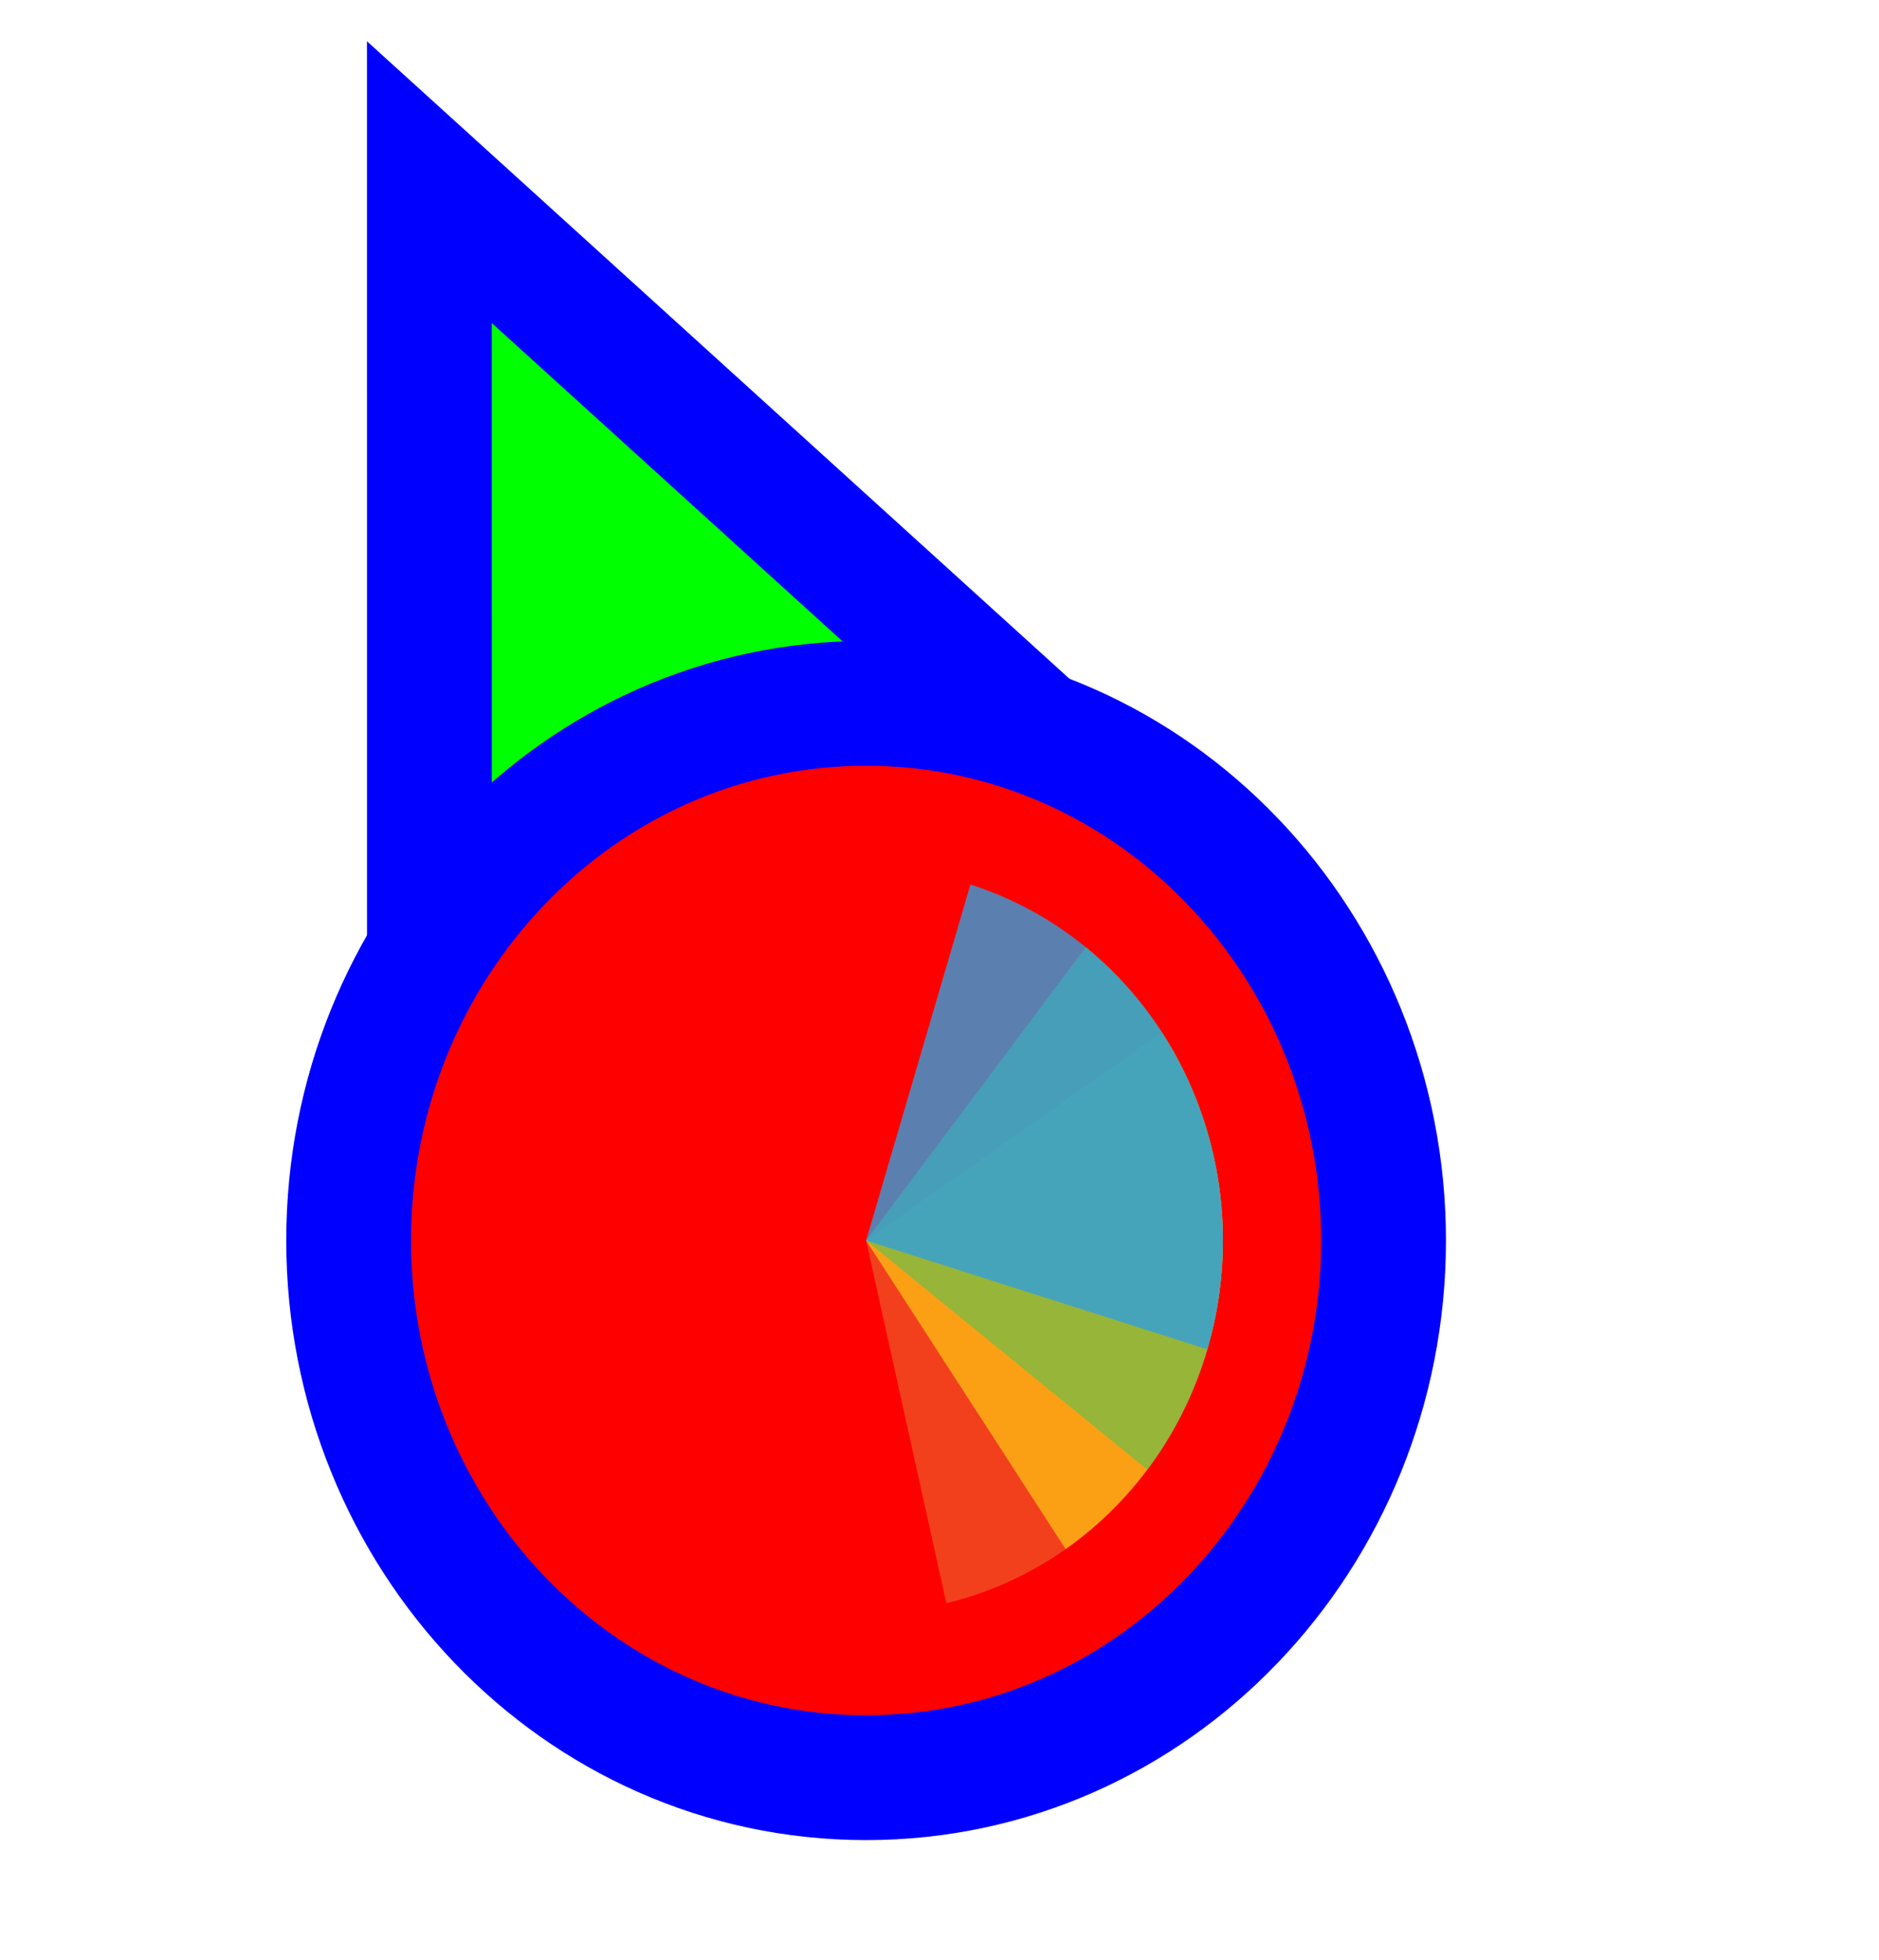 <svg width="256" height="267" viewBox="0 0 256 267" fill="none" xmlns="http://www.w3.org/2000/svg">
<path d="M72.711 37.705L58.499 24.811L58.5 44L58.505 164L58.506 176.678L70.234 171.863L115.08 153.451L115.282 153.368L115.48 153.274L159.629 132.431L171.135 126.999L161.711 118.449L72.711 37.705Z" fill="#00FF00" stroke="#0000FF" stroke-width="17"/>
<path d="M118 242.125C157.27 242.125 188.5 209.028 188.5 168.961C188.5 128.894 157.27 95.797 118 95.797C78.73 95.797 47.5 128.894 47.5 168.961C47.5 209.028 78.73 242.125 118 242.125Z" fill="#FF0000" stroke="#0000FF" stroke-width="17"/>
<path d="M165.366 157.556L118 168.961L128.935 218.362C135.155 216.864 141.031 214.103 146.229 210.237C151.426 206.371 155.842 201.475 159.225 195.828C162.608 190.182 164.891 183.896 165.945 177.329C166.998 170.763 166.802 164.044 165.366 157.556Z" fill="#F05024" fill-opacity="0.8"/>
<path d="M145.183 210.993L118 168.961L158.301 140.61C161.871 146.13 164.363 152.329 165.636 158.853C166.908 165.378 166.936 172.1 165.718 178.635C164.5 185.171 162.06 191.393 158.536 196.945C155.013 202.497 150.475 207.27 145.183 210.993Z" fill="#FCB813" fill-opacity="0.8"/>
<path d="M147.928 129.009L118 168.961L156.306 200.175C160.236 194.929 163.137 188.926 164.843 182.51C166.549 176.095 167.027 169.391 166.249 162.783C165.471 156.174 163.453 149.79 160.309 143.995C157.166 138.201 152.959 133.108 147.928 129.009Z" fill="#7EBA41" fill-opacity="0.8"/>
<path d="M164.487 183.784L118 168.961L132.213 120.476C138.317 122.423 143.995 125.605 148.921 129.84C153.846 134.075 157.924 139.28 160.921 145.159C163.918 151.038 165.775 157.474 166.387 164.102C166.999 170.729 166.353 177.417 164.487 183.784Z" fill="#32A0DA" fill-opacity="0.8"/>
</svg>
